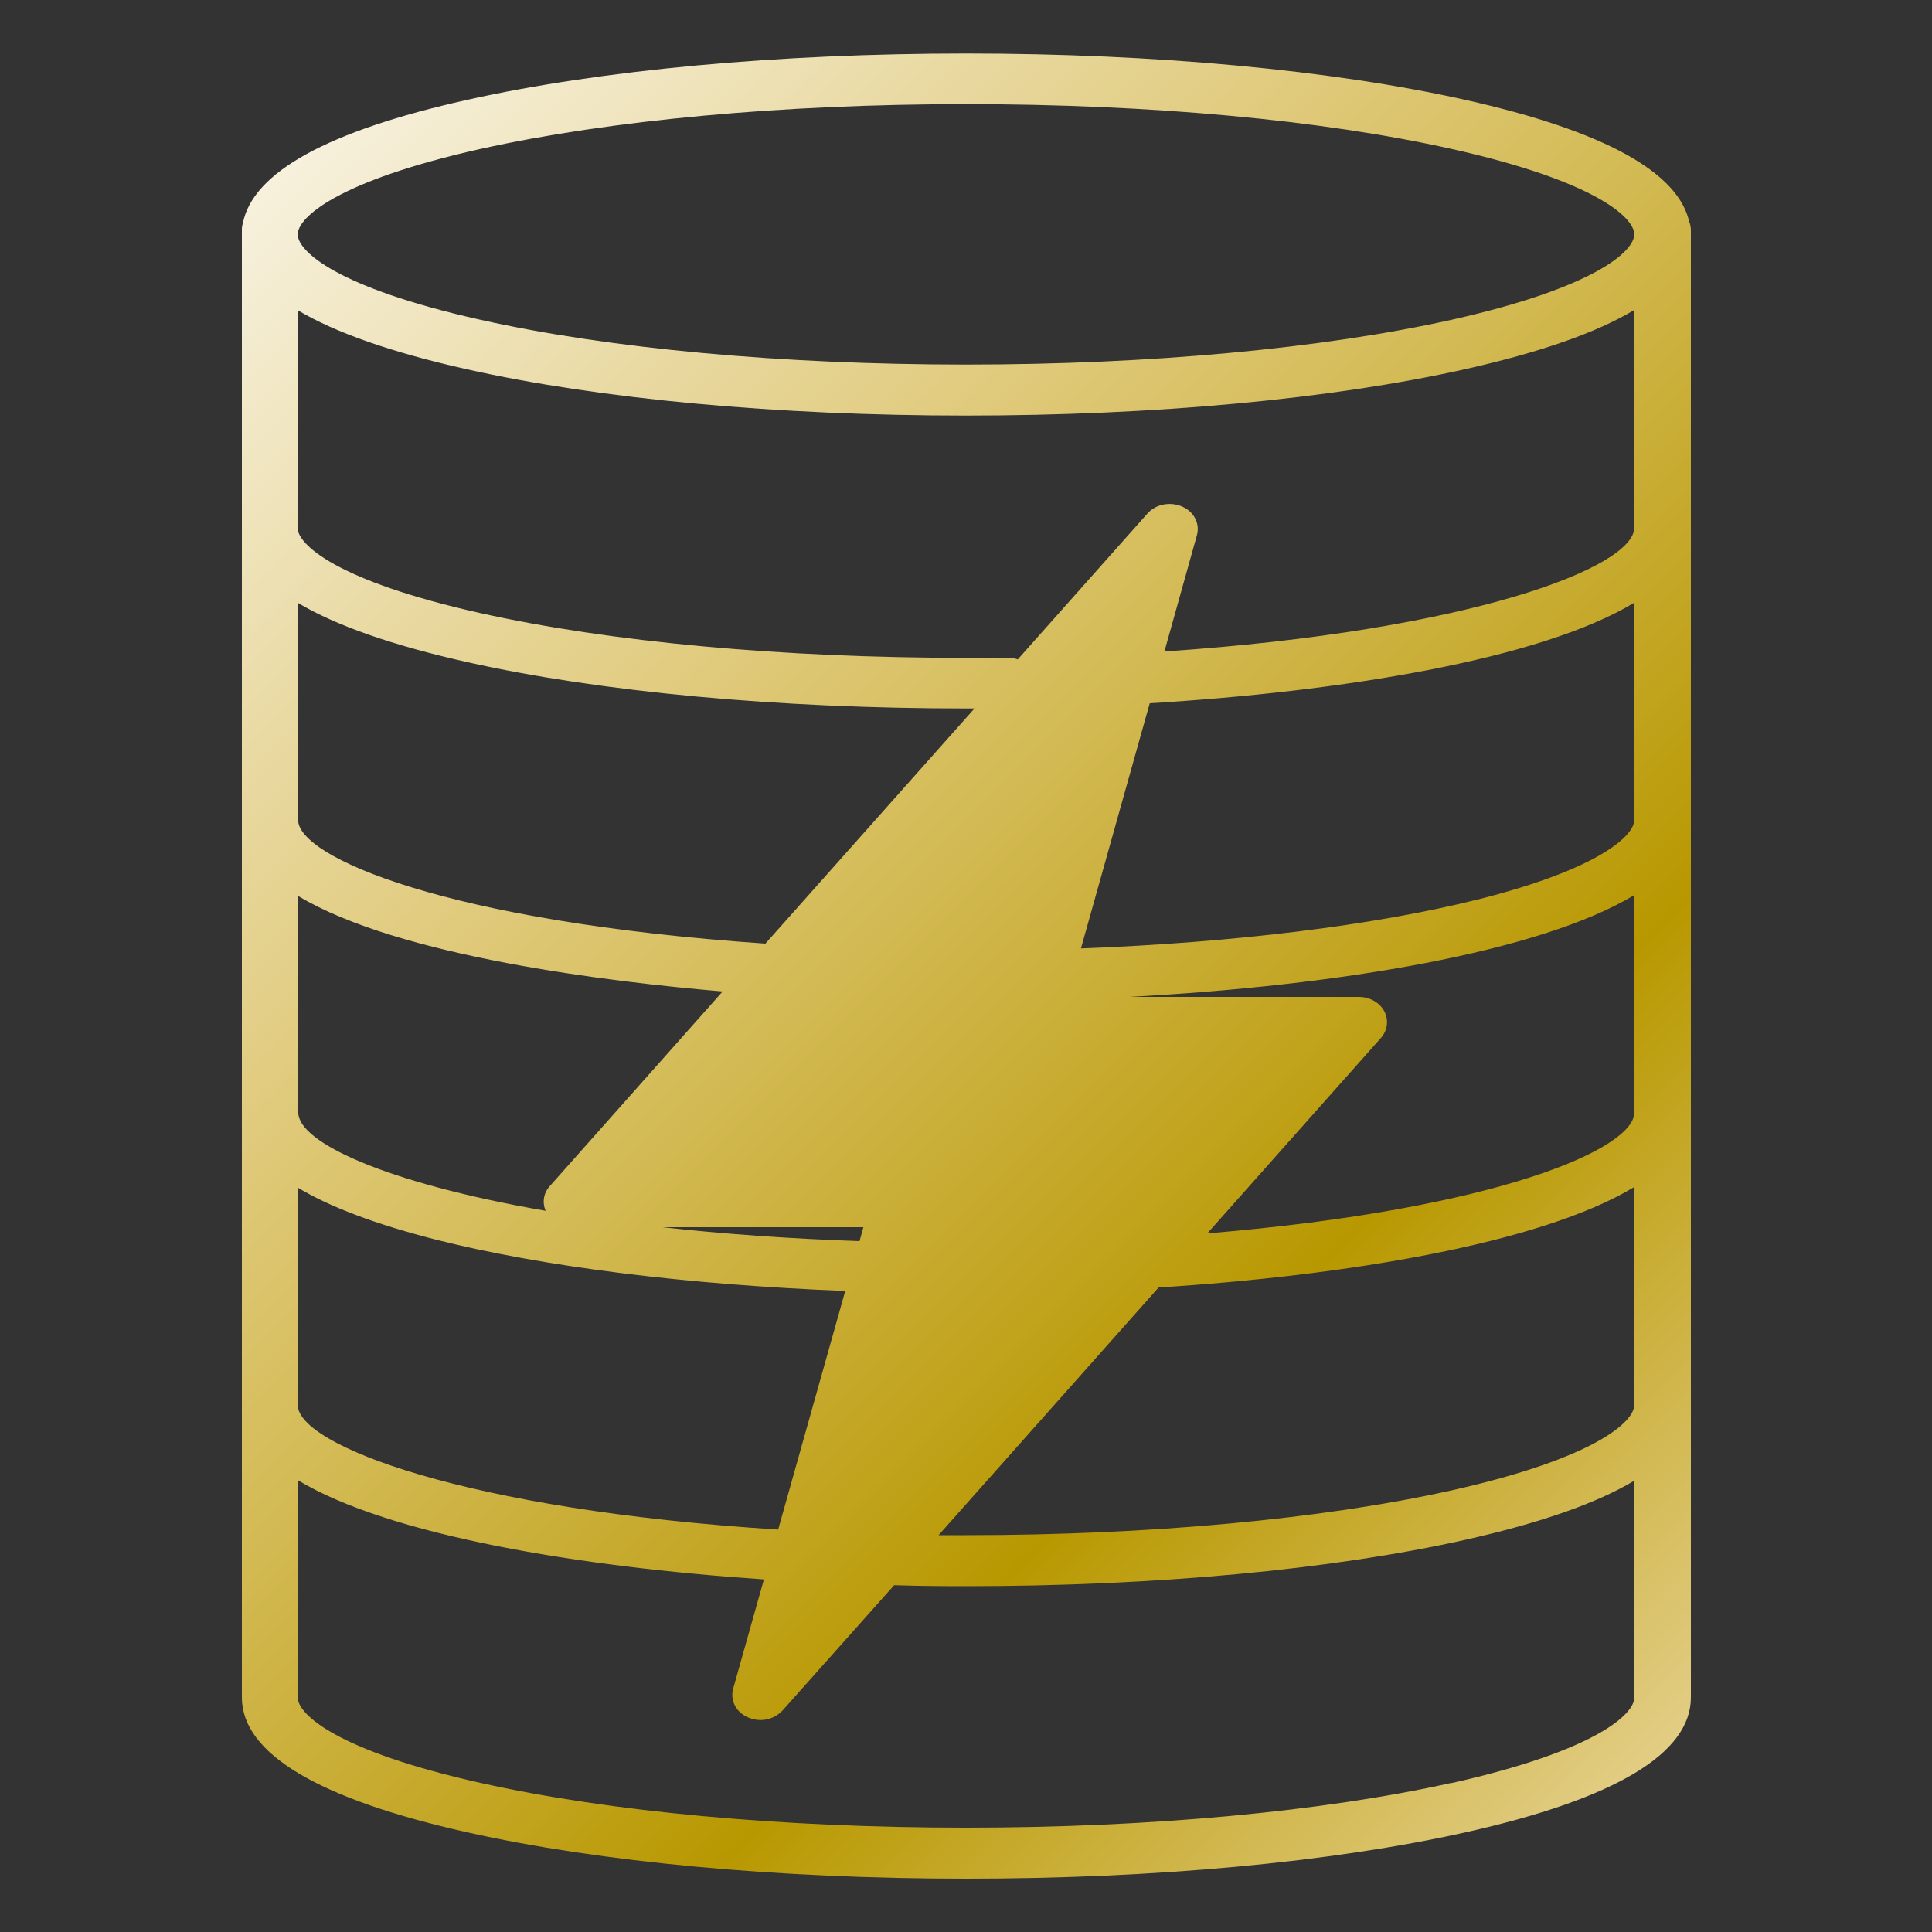 <?xml version="1.0" encoding="UTF-8"?><svg id="_レイヤー_2" xmlns="http://www.w3.org/2000/svg" xmlns:xlink="http://www.w3.org/1999/xlink" viewBox="0 0 100 100"><rect x="0" y="0" width="100" height="100" fill="#333333" stroke="none"/><defs><style>.cls-1{fill:url(#_名称未設定グラデーション_52);}</style><linearGradient id="_名称未設定グラデーション_52" x1="11.62" y1="11.62" x2="88.38" y2="88.38" gradientUnits="userSpaceOnUse"><stop offset="0" stop-color="#f7f1dd"/><stop offset=".34" stop-color="#dec774"/><stop offset=".43" stop-color="#d5bd5b"/><stop offset=".64" stop-color="#c1a31d"/><stop offset=".72" stop-color="#b89800"/><stop offset="1" stop-color="#e2cd84"/></linearGradient></defs><g id="Layer_2"><path class="cls-1" d="m87.45,11.56c-.51-2.62-4.4-4.78-11.6-6.39-6.93-1.55-16.11-2.4-25.84-2.4s-18.91.85-25.84,2.4c-7.21,1.61-11.09,3.75-11.6,6.39-.04.11-.05.22-.05.34v75.96c0,2.89,3.93,5.25,11.66,6.98,6.92,1.55,16.09,2.4,25.84,2.4s18.91-.85,25.84-2.4c7.74-1.73,11.66-4.08,11.66-6.98V11.9c0-.12-.03-.24-.05-.34Zm-2.86,61.16c0,.86-2,2.75-9.45,4.42-6.7,1.49-15.62,2.32-25.14,2.32h-1.42l11.39-12.82c9.65-.61,19.76-2.27,24.6-5.19v11.27h.01Zm-44.31,6.45c-16.22-1.02-24.87-4.38-24.87-6.45v-11.25c1.66,1,4.02,1.89,7.1,2.68,5.55,1.41,13.05,2.35,21.24,2.67l-3.47,12.34Zm-.68-30.33h0c-16.5-1.13-24.17-4.48-24.17-6.4v-11.23c1.94,1.16,4.87,2.19,8.75,3.06,6.92,1.55,16.09,2.4,25.84,2.4h.42l-10.83,12.18Zm-2.19,2.47l-8.95,10.08c-.33.36-.4.85-.22,1.28-8.35-1.45-12.8-3.56-12.8-5.08v-11.21c5.22,3.14,16.2,4.45,21.99,4.94h-.01Zm7.07,12.93c-3.73-.13-7.14-.38-10.19-.72h10.4l-.2.72h-.01Zm40.11-6.65c0,1.86-7.05,5-22.1,6.25l8.98-10.11c.35-.39.42-.93.18-1.39-.25-.46-.76-.74-1.32-.74h-11.9c10.9-.58,21.28-2.33,26.16-5.27v11.27h0Zm0-15.14c0,.76-1.7,2.49-8.03,4.09-5.38,1.35-12.65,2.25-20.61,2.55l3.56-12.69c9.88-.6,20.18-2.25,25.07-5.2v11.25Zm0-15.14c0,2.05-8.45,5.34-24.32,6.41l1.68-6.01c.17-.6-.14-1.22-.76-1.49s-1.36-.13-1.79.35l-6.72,7.56c-.16-.06-.34-.09-.52-.09h-.03c-.7,0-1.42.01-2.14.01-9.52,0-18.44-.82-25.14-2.32-7.47-1.67-9.45-3.56-9.45-4.42v-11.26c1.94,1.16,4.87,2.19,8.75,3.06,6.92,1.55,16.09,2.4,25.84,2.4s18.91-.85,25.84-2.4c3.88-.87,6.8-1.89,8.75-3.06v11.26ZM24.86,7.71c6.7-1.49,15.62-2.32,25.14-2.32s18.44.82,25.14,2.32c7.47,1.67,9.45,3.56,9.45,4.42s-2,2.75-9.45,4.42c-6.7,1.49-15.62,2.32-25.14,2.32s-18.44-.82-25.14-2.32c-7.47-1.67-9.45-3.56-9.45-4.42s2-2.75,9.45-4.42Zm50.28,84.57c-6.7,1.49-15.62,2.32-25.14,2.32s-18.44-.82-25.14-2.32c-7.47-1.67-9.45-3.56-9.45-4.42v-11.25c4.74,2.86,14.55,4.49,24.13,5.14l-1.59,5.65c-.17.6.14,1.22.76,1.49.21.09.43.14.65.14.43,0,.85-.18,1.14-.49l5.78-6.49h.03c1.23.04,2.47.05,3.69.05,9.74,0,18.91-.85,25.84-2.4,3.88-.87,6.8-1.89,8.75-3.06v11.23c0,.86-2,2.75-9.45,4.42h0Z"/></g></svg>